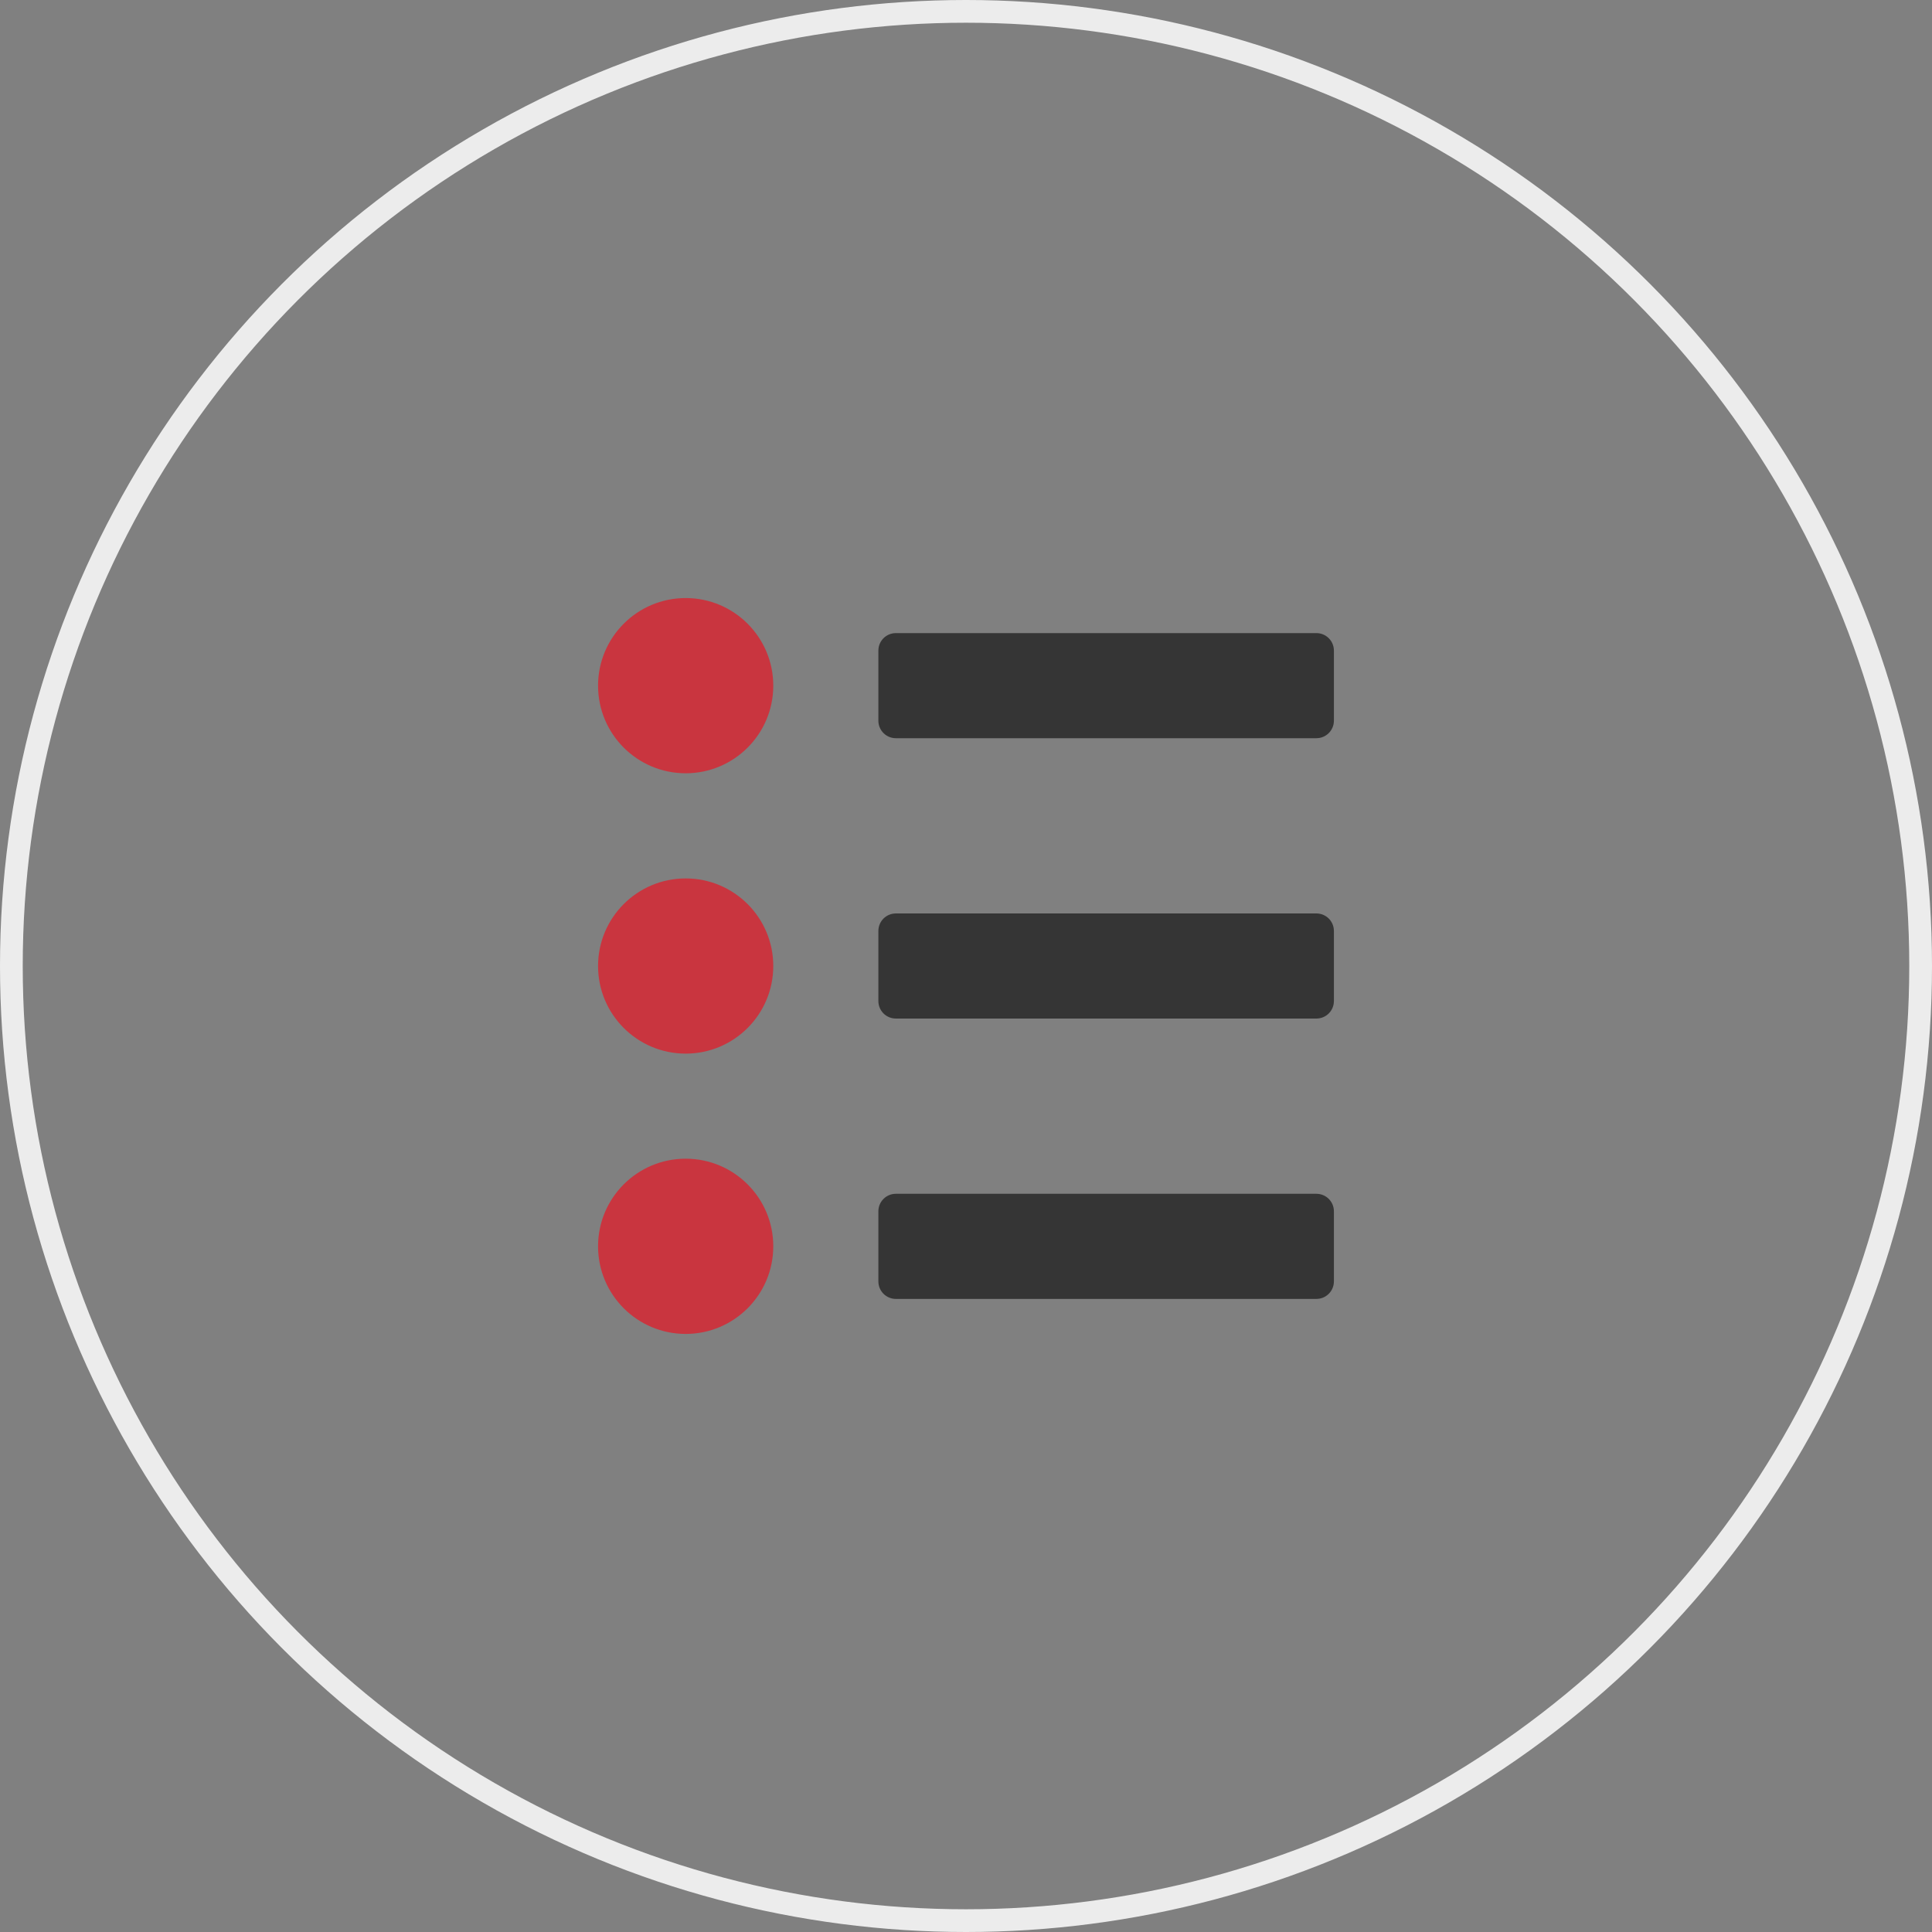 <svg xmlns="http://www.w3.org/2000/svg" width="85" height="85" viewBox="0 0 85 85" fill="none"><rect x="0" y="0" width="85" height="85" fill="#808080" stroke="none"/><circle cx="42.5" cy="42.5" r="42" stroke="#ECECEC"></circle><path d="M57.915 27.854H39.415C38.989 27.854 38.645 28.198 38.645 28.624V31.708C38.645 32.134 38.989 32.478 39.415 32.478H57.915C58.342 32.478 58.686 32.134 58.686 31.708V28.624C58.686 28.198 58.342 27.854 57.915 27.854Z" fill="#353535"></path><path d="M57.915 40.188H39.415C38.989 40.188 38.645 40.532 38.645 40.958V44.042C38.645 44.468 38.989 44.812 39.415 44.812H57.915C58.342 44.812 58.686 44.468 58.686 44.042V40.958C58.686 40.532 58.342 40.188 57.915 40.188Z" fill="#353535"></path><path d="M57.915 52.522H39.415C38.989 52.522 38.645 52.866 38.645 53.292V56.376C38.645 56.802 38.989 57.147 39.415 57.147H57.915C58.342 57.147 58.686 56.802 58.686 56.376V53.292C58.686 52.866 58.342 52.522 57.915 52.522Z" fill="#353535"></path><path d="M30.167 34.021C32.295 34.021 34.021 32.295 34.021 30.167C34.021 28.038 32.295 26.312 30.167 26.312C28.038 26.312 26.312 28.038 26.312 30.167C26.312 32.295 28.038 34.021 30.167 34.021Z" fill="#C9353F"></path><path d="M30.167 46.355C32.295 46.355 34.021 44.629 34.021 42.501C34.021 40.372 32.295 38.647 30.167 38.647C28.038 38.647 26.312 40.372 26.312 42.501C26.312 44.629 28.038 46.355 30.167 46.355Z" fill="#C9353F"></path><path d="M30.167 58.687C32.295 58.687 34.021 56.961 34.021 54.833C34.021 52.704 32.295 50.978 30.167 50.978C28.038 50.978 26.312 52.704 26.312 54.833C26.312 56.961 28.038 58.687 30.167 58.687Z" fill="#C9353F"></path></svg>